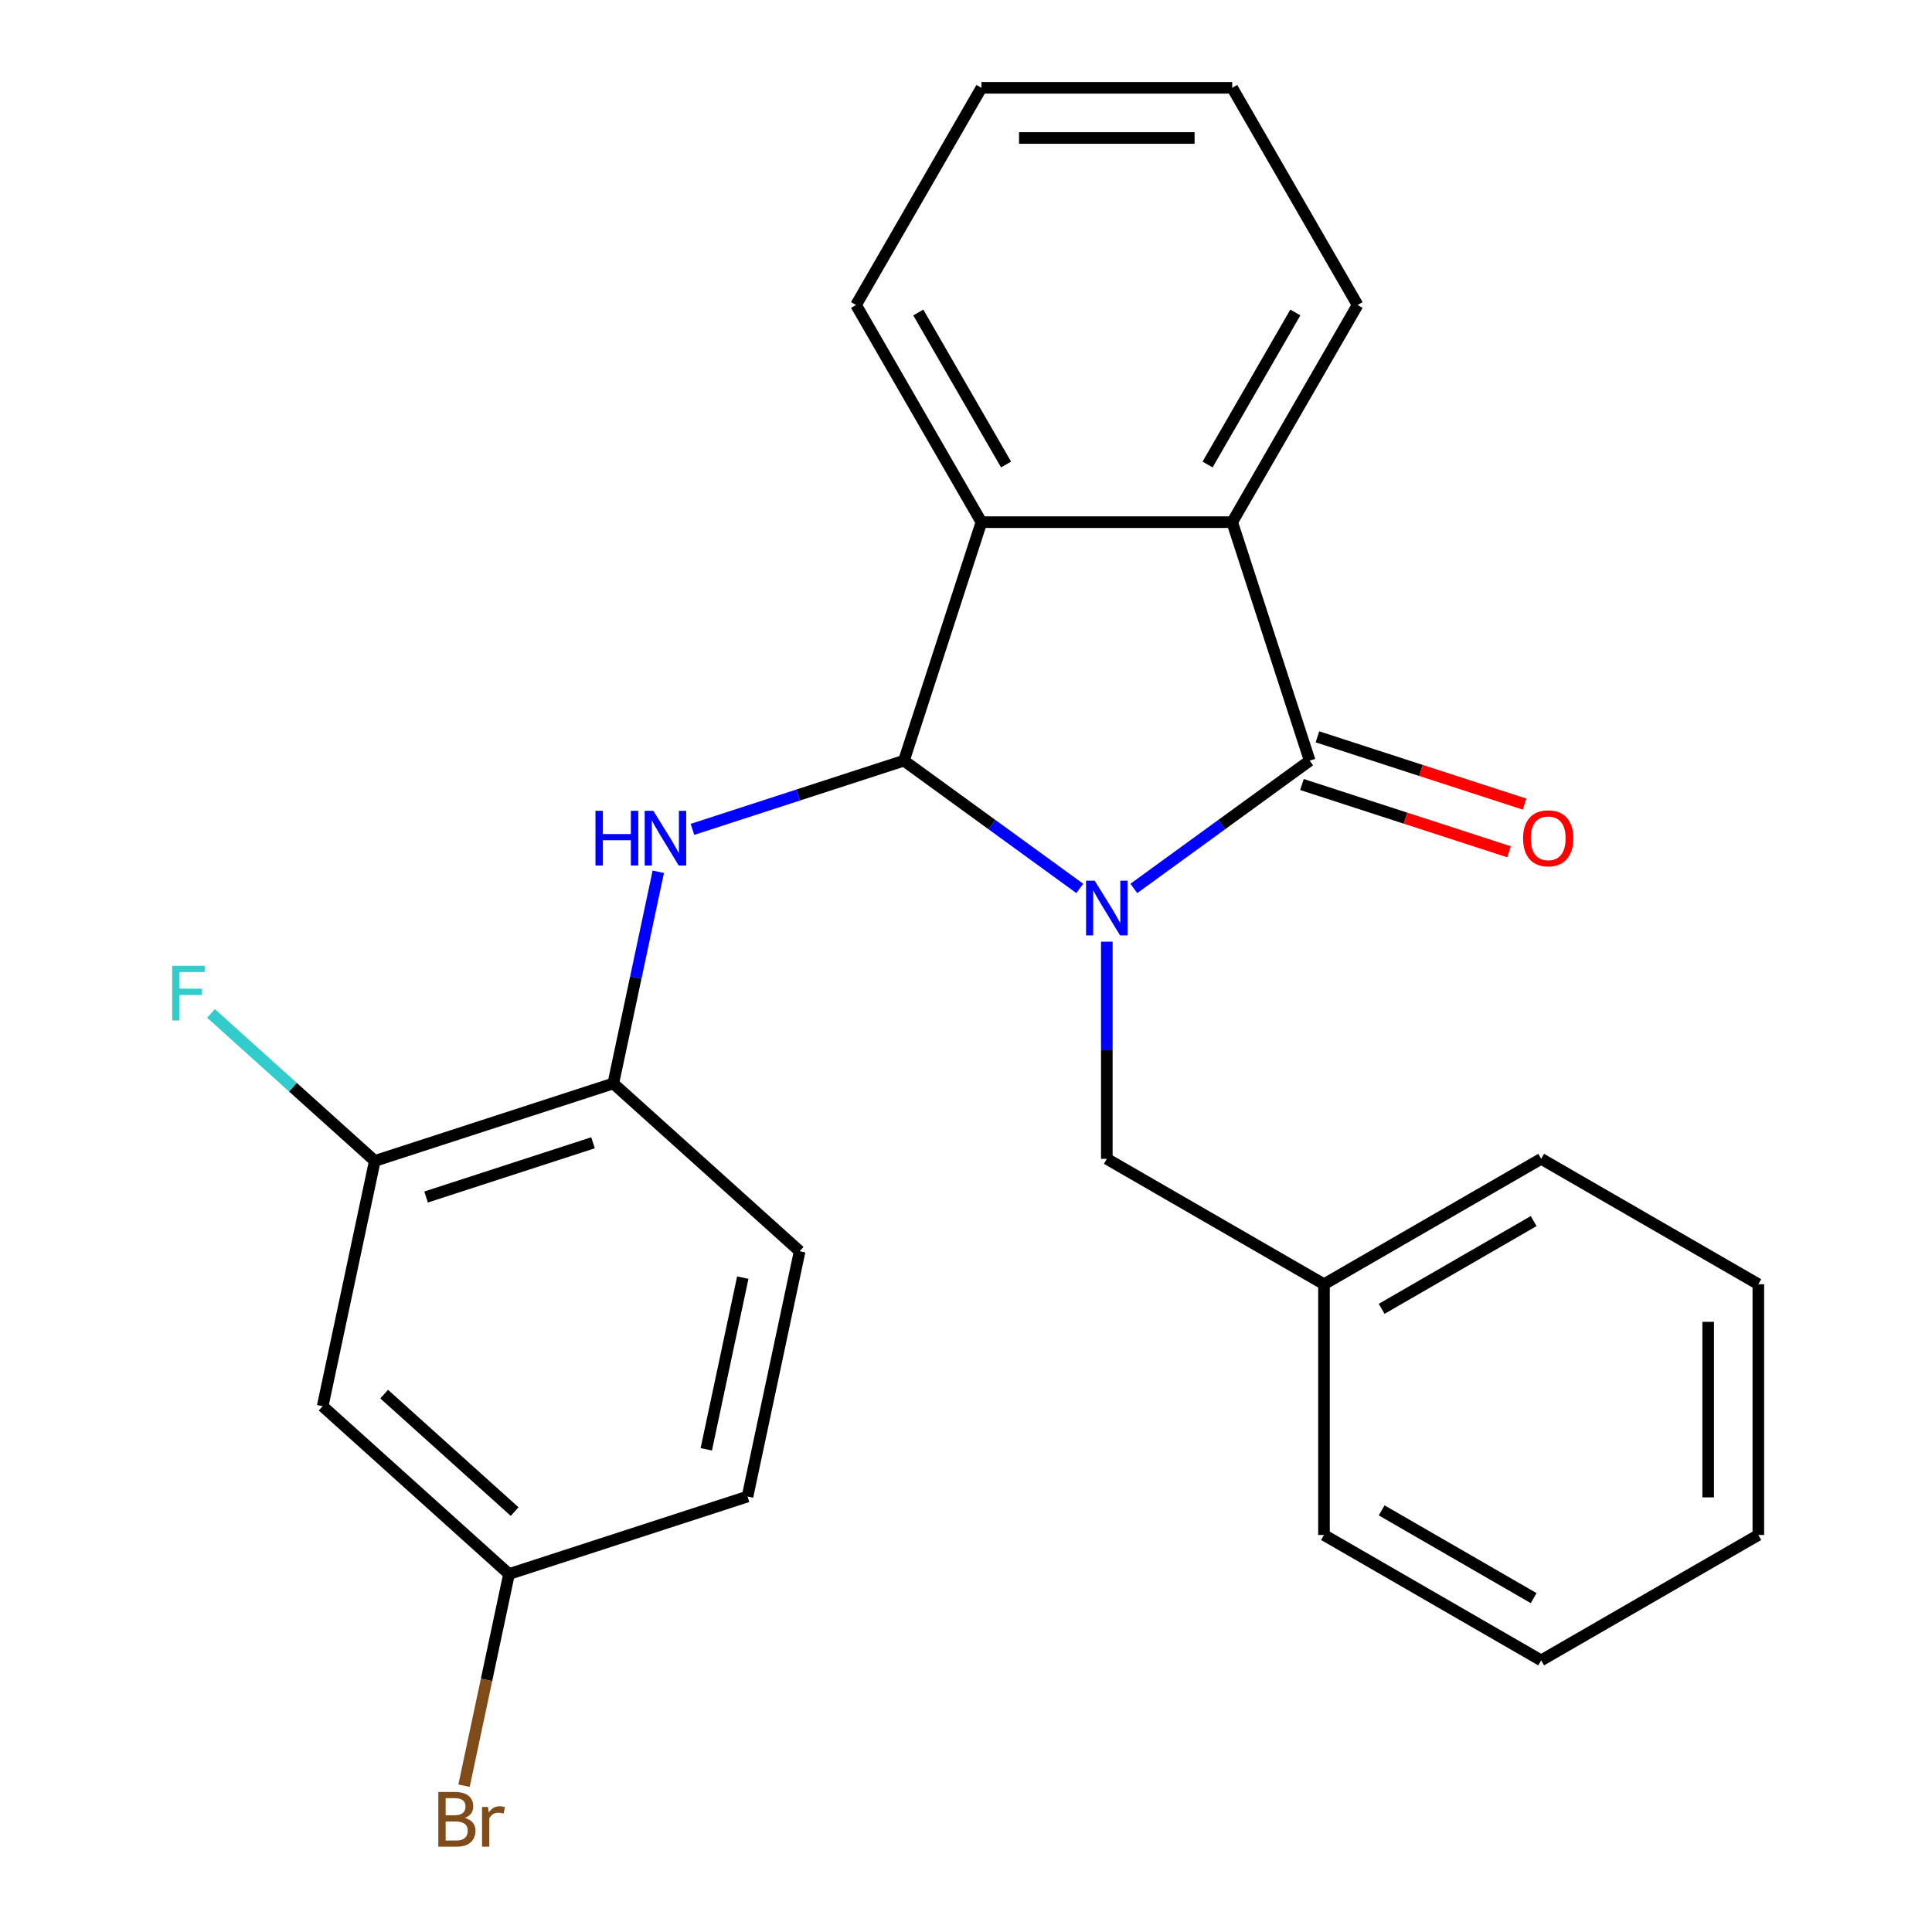 <?xml version='1.0' encoding='iso-8859-1'?>
<svg version='1.1' baseProfile='full'
              xmlns='http://www.w3.org/2000/svg'
                      xmlns:rdkit='http://www.rdkit.org/xml'
                      xmlns:xlink='http://www.w3.org/1999/xlink'
                  xml:space='preserve'
width='1000px' height='1000px' viewBox='0 0 1000 1000'>
<!-- END OF HEADER -->
<rect style='opacity:1.0;fill:#FFFFFF;stroke:none' width='1000' height='1000' x='0' y='0'> </rect>
<path class='bond-0' d='M 558.901,459.85 L 513.389,426.784' style='fill:none;fill-rule:evenodd;stroke:#0000FF;stroke-width:6px;stroke-linecap:butt;stroke-linejoin:miter;stroke-opacity:1' />
<path class='bond-0' d='M 513.389,426.784 L 467.877,393.718' style='fill:none;fill-rule:evenodd;stroke:#000000;stroke-width:6px;stroke-linecap:butt;stroke-linejoin:miter;stroke-opacity:1' />
<path class='bond-1' d='M 586.871,459.85 L 632.383,426.784' style='fill:none;fill-rule:evenodd;stroke:#0000FF;stroke-width:6px;stroke-linecap:butt;stroke-linejoin:miter;stroke-opacity:1' />
<path class='bond-1' d='M 632.383,426.784 L 677.895,393.718' style='fill:none;fill-rule:evenodd;stroke:#000000;stroke-width:6px;stroke-linecap:butt;stroke-linejoin:miter;stroke-opacity:1' />
<path class='bond-6' d='M 572.886,487.416 L 572.886,543.613' style='fill:none;fill-rule:evenodd;stroke:#0000FF;stroke-width:6px;stroke-linecap:butt;stroke-linejoin:miter;stroke-opacity:1' />
<path class='bond-6' d='M 572.886,543.613 L 572.886,599.809' style='fill:none;fill-rule:evenodd;stroke:#000000;stroke-width:6px;stroke-linecap:butt;stroke-linejoin:miter;stroke-opacity:1' />
<path class='bond-2' d='M 467.877,393.718 L 413.147,411.5' style='fill:none;fill-rule:evenodd;stroke:#000000;stroke-width:6px;stroke-linecap:butt;stroke-linejoin:miter;stroke-opacity:1' />
<path class='bond-2' d='M 413.147,411.5 L 358.417,429.283' style='fill:none;fill-rule:evenodd;stroke:#0000FF;stroke-width:6px;stroke-linecap:butt;stroke-linejoin:miter;stroke-opacity:1' />
<path class='bond-3' d='M 467.877,393.718 L 507.987,270.272' style='fill:none;fill-rule:evenodd;stroke:#000000;stroke-width:6px;stroke-linecap:butt;stroke-linejoin:miter;stroke-opacity:1' />
<path class='bond-4' d='M 677.895,393.718 L 637.786,270.272' style='fill:none;fill-rule:evenodd;stroke:#000000;stroke-width:6px;stroke-linecap:butt;stroke-linejoin:miter;stroke-opacity:1' />
<path class='bond-9' d='M 673.885,406.062 L 727.485,423.478' style='fill:none;fill-rule:evenodd;stroke:#000000;stroke-width:6px;stroke-linecap:butt;stroke-linejoin:miter;stroke-opacity:1' />
<path class='bond-9' d='M 727.485,423.478 L 781.085,440.894' style='fill:none;fill-rule:evenodd;stroke:#FF0000;stroke-width:6px;stroke-linecap:butt;stroke-linejoin:miter;stroke-opacity:1' />
<path class='bond-9' d='M 681.906,381.373 L 735.507,398.789' style='fill:none;fill-rule:evenodd;stroke:#000000;stroke-width:6px;stroke-linecap:butt;stroke-linejoin:miter;stroke-opacity:1' />
<path class='bond-9' d='M 735.507,398.789 L 789.107,416.205' style='fill:none;fill-rule:evenodd;stroke:#FF0000;stroke-width:6px;stroke-linecap:butt;stroke-linejoin:miter;stroke-opacity:1' />
<path class='bond-5' d='M 340.732,451.232 L 329.089,506.011' style='fill:none;fill-rule:evenodd;stroke:#0000FF;stroke-width:6px;stroke-linecap:butt;stroke-linejoin:miter;stroke-opacity:1' />
<path class='bond-5' d='M 329.089,506.011 L 317.445,560.789' style='fill:none;fill-rule:evenodd;stroke:#000000;stroke-width:6px;stroke-linecap:butt;stroke-linejoin:miter;stroke-opacity:1' />
<path class='bond-17' d='M 507.987,270.272 L 443.088,157.863' style='fill:none;fill-rule:evenodd;stroke:#000000;stroke-width:6px;stroke-linecap:butt;stroke-linejoin:miter;stroke-opacity:1' />
<path class='bond-17' d='M 520.734,240.431 L 475.305,161.745' style='fill:none;fill-rule:evenodd;stroke:#000000;stroke-width:6px;stroke-linecap:butt;stroke-linejoin:miter;stroke-opacity:1' />
<path class='bond-25' d='M 507.987,270.272 L 637.786,270.272' style='fill:none;fill-rule:evenodd;stroke:#000000;stroke-width:6px;stroke-linecap:butt;stroke-linejoin:miter;stroke-opacity:1' />
<path class='bond-16' d='M 637.786,270.272 L 702.685,157.863' style='fill:none;fill-rule:evenodd;stroke:#000000;stroke-width:6px;stroke-linecap:butt;stroke-linejoin:miter;stroke-opacity:1' />
<path class='bond-16' d='M 625.039,240.431 L 670.468,161.745' style='fill:none;fill-rule:evenodd;stroke:#000000;stroke-width:6px;stroke-linecap:butt;stroke-linejoin:miter;stroke-opacity:1' />
<path class='bond-7' d='M 317.445,560.789 L 194,600.899' style='fill:none;fill-rule:evenodd;stroke:#000000;stroke-width:6px;stroke-linecap:butt;stroke-linejoin:miter;stroke-opacity:1' />
<path class='bond-7' d='M 306.95,591.495 L 220.538,619.572' style='fill:none;fill-rule:evenodd;stroke:#000000;stroke-width:6px;stroke-linecap:butt;stroke-linejoin:miter;stroke-opacity:1' />
<path class='bond-10' d='M 317.445,560.789 L 413.904,647.641' style='fill:none;fill-rule:evenodd;stroke:#000000;stroke-width:6px;stroke-linecap:butt;stroke-linejoin:miter;stroke-opacity:1' />
<path class='bond-13' d='M 572.886,599.809 L 685.295,664.709' style='fill:none;fill-rule:evenodd;stroke:#000000;stroke-width:6px;stroke-linecap:butt;stroke-linejoin:miter;stroke-opacity:1' />
<path class='bond-8' d='M 194,600.899 L 167.013,727.861' style='fill:none;fill-rule:evenodd;stroke:#000000;stroke-width:6px;stroke-linecap:butt;stroke-linejoin:miter;stroke-opacity:1' />
<path class='bond-12' d='M 194,600.899 L 151.603,562.725' style='fill:none;fill-rule:evenodd;stroke:#000000;stroke-width:6px;stroke-linecap:butt;stroke-linejoin:miter;stroke-opacity:1' />
<path class='bond-12' d='M 151.603,562.725 L 109.206,524.55' style='fill:none;fill-rule:evenodd;stroke:#33CCCC;stroke-width:6px;stroke-linecap:butt;stroke-linejoin:miter;stroke-opacity:1' />
<path class='bond-28' d='M 167.013,727.861 L 263.472,814.713' style='fill:none;fill-rule:evenodd;stroke:#000000;stroke-width:6px;stroke-linecap:butt;stroke-linejoin:miter;stroke-opacity:1' />
<path class='bond-28' d='M 198.852,721.597 L 266.374,782.394' style='fill:none;fill-rule:evenodd;stroke:#000000;stroke-width:6px;stroke-linecap:butt;stroke-linejoin:miter;stroke-opacity:1' />
<path class='bond-14' d='M 413.904,647.641 L 386.918,774.603' style='fill:none;fill-rule:evenodd;stroke:#000000;stroke-width:6px;stroke-linecap:butt;stroke-linejoin:miter;stroke-opacity:1' />
<path class='bond-14' d='M 384.464,661.288 L 365.573,750.162' style='fill:none;fill-rule:evenodd;stroke:#000000;stroke-width:6px;stroke-linecap:butt;stroke-linejoin:miter;stroke-opacity:1' />
<path class='bond-11' d='M 263.472,814.713 L 386.918,774.603' style='fill:none;fill-rule:evenodd;stroke:#000000;stroke-width:6px;stroke-linecap:butt;stroke-linejoin:miter;stroke-opacity:1' />
<path class='bond-15' d='M 263.472,814.713 L 251.828,869.492' style='fill:none;fill-rule:evenodd;stroke:#000000;stroke-width:6px;stroke-linecap:butt;stroke-linejoin:miter;stroke-opacity:1' />
<path class='bond-15' d='M 251.828,869.492 L 240.185,924.27' style='fill:none;fill-rule:evenodd;stroke:#7F4C19;stroke-width:6px;stroke-linecap:butt;stroke-linejoin:miter;stroke-opacity:1' />
<path class='bond-18' d='M 685.295,664.709 L 797.704,599.809' style='fill:none;fill-rule:evenodd;stroke:#000000;stroke-width:6px;stroke-linecap:butt;stroke-linejoin:miter;stroke-opacity:1' />
<path class='bond-18' d='M 715.136,677.455 L 793.822,632.026' style='fill:none;fill-rule:evenodd;stroke:#000000;stroke-width:6px;stroke-linecap:butt;stroke-linejoin:miter;stroke-opacity:1' />
<path class='bond-19' d='M 685.295,664.709 L 685.295,794.507' style='fill:none;fill-rule:evenodd;stroke:#000000;stroke-width:6px;stroke-linecap:butt;stroke-linejoin:miter;stroke-opacity:1' />
<path class='bond-21' d='M 702.685,157.863 L 637.786,45.455' style='fill:none;fill-rule:evenodd;stroke:#000000;stroke-width:6px;stroke-linecap:butt;stroke-linejoin:miter;stroke-opacity:1' />
<path class='bond-20' d='M 443.088,157.863 L 507.987,45.455' style='fill:none;fill-rule:evenodd;stroke:#000000;stroke-width:6px;stroke-linecap:butt;stroke-linejoin:miter;stroke-opacity:1' />
<path class='bond-23' d='M 797.704,599.809 L 910.112,664.709' style='fill:none;fill-rule:evenodd;stroke:#000000;stroke-width:6px;stroke-linecap:butt;stroke-linejoin:miter;stroke-opacity:1' />
<path class='bond-22' d='M 685.295,794.507 L 797.704,859.406' style='fill:none;fill-rule:evenodd;stroke:#000000;stroke-width:6px;stroke-linecap:butt;stroke-linejoin:miter;stroke-opacity:1' />
<path class='bond-22' d='M 715.136,781.76 L 793.822,827.19' style='fill:none;fill-rule:evenodd;stroke:#000000;stroke-width:6px;stroke-linecap:butt;stroke-linejoin:miter;stroke-opacity:1' />
<path class='bond-26' d='M 507.987,45.455 L 637.786,45.455' style='fill:none;fill-rule:evenodd;stroke:#000000;stroke-width:6px;stroke-linecap:butt;stroke-linejoin:miter;stroke-opacity:1' />
<path class='bond-26' d='M 527.457,71.414 L 618.316,71.414' style='fill:none;fill-rule:evenodd;stroke:#000000;stroke-width:6px;stroke-linecap:butt;stroke-linejoin:miter;stroke-opacity:1' />
<path class='bond-24' d='M 797.704,859.406 L 910.112,794.507' style='fill:none;fill-rule:evenodd;stroke:#000000;stroke-width:6px;stroke-linecap:butt;stroke-linejoin:miter;stroke-opacity:1' />
<path class='bond-27' d='M 910.112,664.709 L 910.112,794.507' style='fill:none;fill-rule:evenodd;stroke:#000000;stroke-width:6px;stroke-linecap:butt;stroke-linejoin:miter;stroke-opacity:1' />
<path class='bond-27' d='M 884.153,684.178 L 884.153,775.037' style='fill:none;fill-rule:evenodd;stroke:#000000;stroke-width:6px;stroke-linecap:butt;stroke-linejoin:miter;stroke-opacity:1' />
<path  class='atom-0' d='M 566.626 455.851
L 575.906 470.851
Q 576.826 472.331, 578.306 475.011
Q 579.786 477.691, 579.866 477.851
L 579.866 455.851
L 583.626 455.851
L 583.626 484.171
L 579.746 484.171
L 569.786 467.771
Q 568.626 465.851, 567.386 463.651
Q 566.186 461.451, 565.826 460.771
L 565.826 484.171
L 562.146 484.171
L 562.146 455.851
L 566.626 455.851
' fill='#0000FF'/>
<path  class='atom-3' d='M 308.212 419.667
L 312.052 419.667
L 312.052 431.707
L 326.532 431.707
L 326.532 419.667
L 330.372 419.667
L 330.372 447.987
L 326.532 447.987
L 326.532 434.907
L 312.052 434.907
L 312.052 447.987
L 308.212 447.987
L 308.212 419.667
' fill='#0000FF'/>
<path  class='atom-3' d='M 338.172 419.667
L 347.452 434.667
Q 348.372 436.147, 349.852 438.827
Q 351.332 441.507, 351.412 441.667
L 351.412 419.667
L 355.172 419.667
L 355.172 447.987
L 351.292 447.987
L 341.332 431.587
Q 340.172 429.667, 338.932 427.467
Q 337.732 425.267, 337.372 424.587
L 337.372 447.987
L 333.692 447.987
L 333.692 419.667
L 338.172 419.667
' fill='#0000FF'/>
<path  class='atom-10' d='M 788.341 433.907
Q 788.341 427.107, 791.701 423.307
Q 795.061 419.507, 801.341 419.507
Q 807.621 419.507, 810.981 423.307
Q 814.341 427.107, 814.341 433.907
Q 814.341 440.787, 810.941 444.707
Q 807.541 448.587, 801.341 448.587
Q 795.101 448.587, 791.701 444.707
Q 788.341 440.827, 788.341 433.907
M 801.341 445.387
Q 805.661 445.387, 807.981 442.507
Q 810.341 439.587, 810.341 433.907
Q 810.341 428.347, 807.981 425.547
Q 805.661 422.707, 801.341 422.707
Q 797.021 422.707, 794.661 425.507
Q 792.341 428.307, 792.341 433.907
Q 792.341 439.627, 794.661 442.507
Q 797.021 445.387, 801.341 445.387
' fill='#FF0000'/>
<path  class='atom-13' d='M 89.121 499.887
L 105.961 499.887
L 105.961 503.127
L 92.921 503.127
L 92.921 511.727
L 104.521 511.727
L 104.521 515.007
L 92.921 515.007
L 92.921 528.207
L 89.121 528.207
L 89.121 499.887
' fill='#33CCCC'/>
<path  class='atom-16' d='M 240.625 940.955
Q 243.345 941.715, 244.705 943.395
Q 246.105 945.035, 246.105 947.475
Q 246.105 951.395, 243.585 953.635
Q 241.105 955.835, 236.385 955.835
L 226.865 955.835
L 226.865 927.515
L 235.225 927.515
Q 240.065 927.515, 242.505 929.475
Q 244.945 931.435, 244.945 935.035
Q 244.945 939.315, 240.625 940.955
M 230.665 930.715
L 230.665 939.595
L 235.225 939.595
Q 238.025 939.595, 239.465 938.475
Q 240.945 937.315, 240.945 935.035
Q 240.945 930.715, 235.225 930.715
L 230.665 930.715
M 236.385 952.635
Q 239.145 952.635, 240.625 951.315
Q 242.105 949.995, 242.105 947.475
Q 242.105 945.155, 240.465 943.995
Q 238.865 942.795, 235.785 942.795
L 230.665 942.795
L 230.665 952.635
L 236.385 952.635
' fill='#7F4C19'/>
<path  class='atom-16' d='M 252.545 935.275
L 252.985 938.115
Q 255.145 934.915, 258.665 934.915
Q 259.785 934.915, 261.305 935.315
L 260.705 938.675
Q 258.985 938.275, 258.025 938.275
Q 256.345 938.275, 255.225 938.955
Q 254.145 939.595, 253.265 941.155
L 253.265 955.835
L 249.505 955.835
L 249.505 935.275
L 252.545 935.275
' fill='#7F4C19'/>
</svg>
